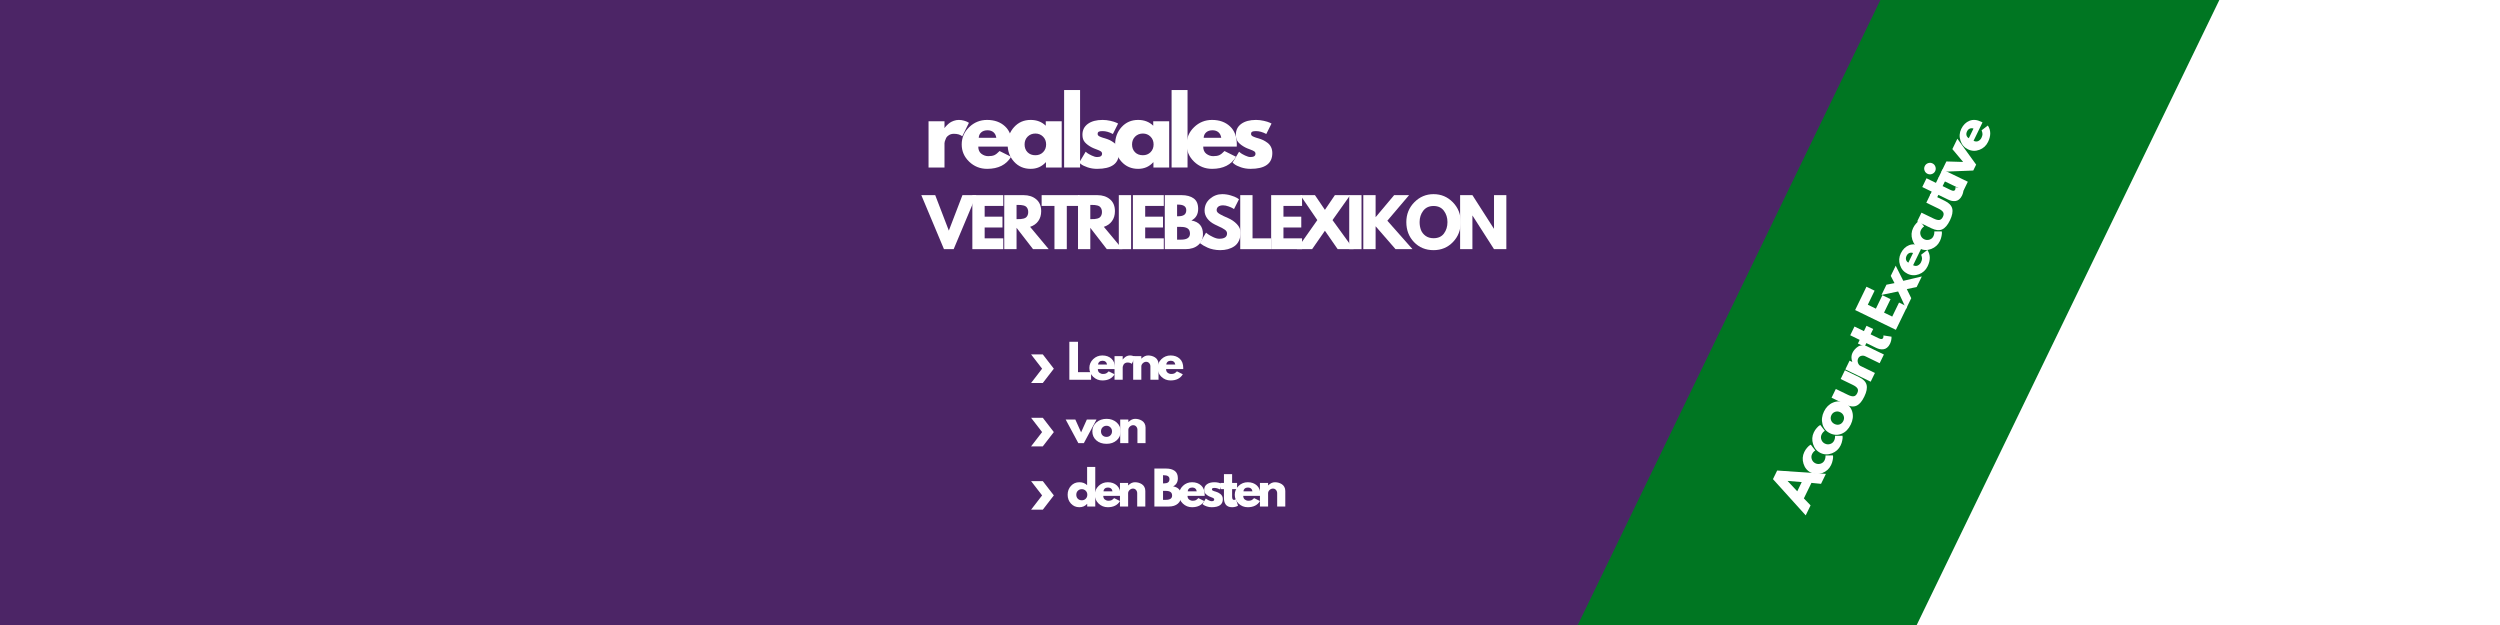 <svg xmlns="http://www.w3.org/2000/svg" xmlns:xlink="http://www.w3.org/1999/xlink" width="1584" viewBox="0 0 1188 297" height="396" preserveAspectRatio="xMidYMid meet"><defs><g></g><clipPath id="4e3c46dad6"><path d="M 742 0 L 1073 0 L 1073 297 L 742 297 Z M 742 0 " clip-rule="nonzero"></path></clipPath><clipPath id="e34201aeb4"><path d="M 940.527 -97.004 L 1072.629 -33.039 L 874.488 376.168 L 742.387 312.203 Z M 940.527 -97.004 " clip-rule="nonzero"></path></clipPath><clipPath id="04efcf749a"><path d="M 940.527 -97.004 L 1072.629 -33.039 L 874.543 376.051 L 742.441 312.086 Z M 940.527 -97.004 " clip-rule="nonzero"></path></clipPath><clipPath id="ec4ea0532f"><path d="M 489.965 168.414 L 500.465 168.414 L 500.465 181.914 L 489.965 181.914 Z M 489.965 168.414 " clip-rule="nonzero"></path></clipPath><clipPath id="63df776ade"><path d="M 489.965 198.531 L 500.465 198.531 L 500.465 212.031 L 489.965 212.031 Z M 489.965 198.531 " clip-rule="nonzero"></path></clipPath><clipPath id="cd95897fd5"><path d="M 489.965 228.625 L 500.465 228.625 L 500.465 242.125 L 489.965 242.125 Z M 489.965 228.625 " clip-rule="nonzero"></path></clipPath><clipPath id="e93be4131f"><path d="M 882 0 L 1188 0 L 1188 297 L 882 297 Z M 882 0 " clip-rule="nonzero"></path></clipPath><clipPath id="34ce137e9f"><path d="M 1081.031 -54.523 L 1310.207 56.449 L 1112.109 465.566 L 882.934 354.594 Z M 1081.031 -54.523 " clip-rule="nonzero"></path></clipPath><clipPath id="87d2213e26"><path d="M 1081.031 -54.523 L 1310.207 56.449 L 1112.121 465.539 L 882.945 354.57 Z M 1081.031 -54.523 " clip-rule="nonzero"></path></clipPath></defs><rect x="-118.8" width="1425.6" fill="#ffffff" y="-29.7" height="356.4" fill-opacity="1"></rect><rect x="-118.8" width="1425.6" fill="#4c2566" y="-29.7" height="356.4" fill-opacity="1"></rect><g clip-path="url(#4e3c46dad6)"><g clip-path="url(#e34201aeb4)"><g clip-path="url(#04efcf749a)"><path fill="#007622" d="M 940.527 -97.004 L 1072.629 -33.039 L 874.488 376.168 L 742.387 312.203 Z M 940.527 -97.004 " fill-opacity="1" fill-rule="nonzero"></path></g></g></g><g fill="#ffffff" fill-opacity="1"><g transform="translate(438.682, 79.596)"><g><path d="M 2.562 0 L 2.562 -21.969 L 10.141 -21.969 L 10.141 -18.797 L 10.234 -18.797 C 10.285 -18.91 10.375 -19.051 10.5 -19.219 C 10.633 -19.395 10.914 -19.695 11.344 -20.125 C 11.77 -20.551 12.223 -20.938 12.703 -21.281 C 13.191 -21.625 13.82 -21.93 14.594 -22.203 C 15.363 -22.473 16.148 -22.609 16.953 -22.609 C 17.785 -22.609 18.598 -22.492 19.391 -22.266 C 20.191 -22.035 20.781 -21.805 21.156 -21.578 L 21.75 -21.234 L 18.578 -14.812 C 17.641 -15.613 16.328 -16.016 14.641 -16.016 C 13.723 -16.016 12.938 -15.812 12.281 -15.406 C 11.625 -15.008 11.16 -14.523 10.891 -13.953 C 10.617 -13.379 10.426 -12.895 10.312 -12.5 C 10.195 -12.102 10.141 -11.789 10.141 -11.562 L 10.141 0 Z M 2.562 0 "></path></g></g></g><g fill="#ffffff" fill-opacity="1"><g transform="translate(456.019, 79.596)"><g><path d="M 24.781 -9.938 L 8.859 -9.938 C 8.859 -8.395 9.359 -7.25 10.359 -6.5 C 11.359 -5.758 12.441 -5.391 13.609 -5.391 C 14.836 -5.391 15.805 -5.551 16.516 -5.875 C 17.234 -6.207 18.051 -6.859 18.969 -7.828 L 24.453 -5.094 C 22.16 -1.27 18.363 0.641 13.062 0.641 C 9.75 0.641 6.906 -0.492 4.531 -2.766 C 2.164 -5.035 0.984 -7.766 0.984 -10.953 C 0.984 -14.148 2.164 -16.891 4.531 -19.172 C 6.906 -21.461 9.75 -22.609 13.062 -22.609 C 16.539 -22.609 19.367 -21.598 21.547 -19.578 C 23.734 -17.566 24.828 -14.691 24.828 -10.953 C 24.828 -10.441 24.812 -10.102 24.781 -9.938 Z M 9.078 -14.125 L 17.422 -14.125 C 17.254 -15.27 16.805 -16.148 16.078 -16.766 C 15.348 -17.379 14.41 -17.688 13.266 -17.688 C 12.016 -17.688 11.016 -17.359 10.266 -16.703 C 9.523 -16.047 9.129 -15.188 9.078 -14.125 Z M 9.078 -14.125 "></path></g></g></g><g fill="#ffffff" fill-opacity="1"><g transform="translate(477.852, 79.596)"><g><path d="M 4.062 -2.719 C 2.008 -4.957 0.984 -7.703 0.984 -10.953 C 0.984 -14.211 2.008 -16.969 4.062 -19.219 C 6.125 -21.477 8.738 -22.609 11.906 -22.609 C 14.812 -22.609 17.207 -21.691 19.094 -19.859 L 19.094 -21.969 L 26.672 -21.969 L 26.672 0 L 19.188 0 L 19.188 -2.484 L 19.094 -2.484 C 17.207 -0.398 14.812 0.641 11.906 0.641 C 8.738 0.641 6.125 -0.477 4.062 -2.719 Z M 10.5 -14.688 C 9.52 -13.719 9.031 -12.473 9.031 -10.953 C 9.031 -9.441 9.5 -8.207 10.438 -7.25 C 11.383 -6.301 12.629 -5.828 14.172 -5.828 C 15.648 -5.828 16.867 -6.312 17.828 -7.281 C 18.785 -8.25 19.266 -9.473 19.266 -10.953 C 19.266 -12.473 18.77 -13.719 17.781 -14.688 C 16.801 -15.656 15.598 -16.141 14.172 -16.141 C 12.711 -16.141 11.488 -15.656 10.5 -14.688 Z M 10.5 -14.688 "></path></g></g></g><g fill="#ffffff" fill-opacity="1"><g transform="translate(503.108, 79.596)"><g><path d="M 2.562 0 L 2.562 -36.812 L 10.141 -36.812 L 10.141 0 Z M 2.562 0 "></path></g></g></g><g fill="#ffffff" fill-opacity="1"><g transform="translate(511.841, 79.596)"><g><path d="M 12.109 -22.609 C 13.367 -22.609 14.613 -22.461 15.844 -22.172 C 17.07 -21.891 17.984 -21.609 18.578 -21.328 L 19.484 -20.891 L 17 -15.922 C 15.281 -16.836 13.648 -17.297 12.109 -17.297 C 11.254 -17.297 10.648 -17.203 10.297 -17.016 C 9.941 -16.828 9.766 -16.477 9.766 -15.969 C 9.766 -15.852 9.773 -15.738 9.797 -15.625 C 9.828 -15.508 9.883 -15.398 9.969 -15.297 C 10.062 -15.203 10.141 -15.117 10.203 -15.047 C 10.273 -14.973 10.395 -14.895 10.562 -14.812 C 10.738 -14.727 10.875 -14.664 10.969 -14.625 C 11.07 -14.582 11.238 -14.516 11.469 -14.422 C 11.695 -14.336 11.867 -14.273 11.984 -14.234 C 12.098 -14.191 12.289 -14.129 12.562 -14.047 C 12.832 -13.961 13.039 -13.906 13.188 -13.875 C 14.07 -13.613 14.844 -13.328 15.5 -13.016 C 16.156 -12.703 16.848 -12.273 17.578 -11.734 C 18.305 -11.191 18.867 -10.504 19.266 -9.672 C 19.66 -8.848 19.859 -7.906 19.859 -6.844 C 19.859 -1.852 16.395 0.641 9.469 0.641 C 7.895 0.641 6.398 0.398 4.984 -0.078 C 3.578 -0.566 2.555 -1.055 1.922 -1.547 L 0.984 -2.312 L 4.062 -7.5 C 4.289 -7.289 4.586 -7.051 4.953 -6.781 C 5.328 -6.508 6 -6.141 6.969 -5.672 C 7.945 -5.203 8.789 -4.969 9.5 -4.969 C 11.07 -4.969 11.859 -5.492 11.859 -6.547 C 11.859 -7.035 11.656 -7.414 11.25 -7.688 C 10.852 -7.957 10.176 -8.266 9.219 -8.609 C 8.27 -8.953 7.523 -9.266 6.984 -9.547 C 5.609 -10.266 4.52 -11.07 3.719 -11.969 C 2.926 -12.863 2.531 -14.055 2.531 -15.547 C 2.531 -17.766 3.391 -19.492 5.109 -20.734 C 6.836 -21.984 9.172 -22.609 12.109 -22.609 Z M 12.109 -22.609 "></path></g></g></g><g fill="#ffffff" fill-opacity="1"><g transform="translate(528.922, 79.596)"><g><path d="M 4.062 -2.719 C 2.008 -4.957 0.984 -7.703 0.984 -10.953 C 0.984 -14.211 2.008 -16.969 4.062 -19.219 C 6.125 -21.477 8.738 -22.609 11.906 -22.609 C 14.812 -22.609 17.207 -21.691 19.094 -19.859 L 19.094 -21.969 L 26.672 -21.969 L 26.672 0 L 19.188 0 L 19.188 -2.484 L 19.094 -2.484 C 17.207 -0.398 14.812 0.641 11.906 0.641 C 8.738 0.641 6.125 -0.477 4.062 -2.719 Z M 10.5 -14.688 C 9.52 -13.719 9.031 -12.473 9.031 -10.953 C 9.031 -9.441 9.5 -8.207 10.438 -7.25 C 11.383 -6.301 12.629 -5.828 14.172 -5.828 C 15.648 -5.828 16.867 -6.312 17.828 -7.281 C 18.785 -8.25 19.266 -9.473 19.266 -10.953 C 19.266 -12.473 18.77 -13.719 17.781 -14.688 C 16.801 -15.656 15.598 -16.141 14.172 -16.141 C 12.711 -16.141 11.488 -15.656 10.5 -14.688 Z M 10.5 -14.688 "></path></g></g></g><g fill="#ffffff" fill-opacity="1"><g transform="translate(554.178, 79.596)"><g><path d="M 2.562 0 L 2.562 -36.812 L 10.141 -36.812 L 10.141 0 Z M 2.562 0 "></path></g></g></g><g fill="#ffffff" fill-opacity="1"><g transform="translate(562.911, 79.596)"><g><path d="M 24.781 -9.938 L 8.859 -9.938 C 8.859 -8.395 9.359 -7.25 10.359 -6.5 C 11.359 -5.758 12.441 -5.391 13.609 -5.391 C 14.836 -5.391 15.805 -5.551 16.516 -5.875 C 17.234 -6.207 18.051 -6.859 18.969 -7.828 L 24.453 -5.094 C 22.16 -1.27 18.363 0.641 13.062 0.641 C 9.75 0.641 6.906 -0.492 4.531 -2.766 C 2.164 -5.035 0.984 -7.766 0.984 -10.953 C 0.984 -14.148 2.164 -16.891 4.531 -19.172 C 6.906 -21.461 9.75 -22.609 13.062 -22.609 C 16.539 -22.609 19.367 -21.598 21.547 -19.578 C 23.734 -17.566 24.828 -14.691 24.828 -10.953 C 24.828 -10.441 24.812 -10.102 24.781 -9.938 Z M 9.078 -14.125 L 17.422 -14.125 C 17.254 -15.27 16.805 -16.148 16.078 -16.766 C 15.348 -17.379 14.41 -17.688 13.266 -17.688 C 12.016 -17.688 11.016 -17.359 10.266 -16.703 C 9.523 -16.047 9.129 -15.188 9.078 -14.125 Z M 9.078 -14.125 "></path></g></g></g><g fill="#ffffff" fill-opacity="1"><g transform="translate(584.743, 79.596)"><g><path d="M 12.109 -22.609 C 13.367 -22.609 14.613 -22.461 15.844 -22.172 C 17.07 -21.891 17.984 -21.609 18.578 -21.328 L 19.484 -20.891 L 17 -15.922 C 15.281 -16.836 13.648 -17.297 12.109 -17.297 C 11.254 -17.297 10.648 -17.203 10.297 -17.016 C 9.941 -16.828 9.766 -16.477 9.766 -15.969 C 9.766 -15.852 9.773 -15.738 9.797 -15.625 C 9.828 -15.508 9.883 -15.398 9.969 -15.297 C 10.062 -15.203 10.141 -15.117 10.203 -15.047 C 10.273 -14.973 10.395 -14.895 10.562 -14.812 C 10.738 -14.727 10.875 -14.664 10.969 -14.625 C 11.07 -14.582 11.238 -14.516 11.469 -14.422 C 11.695 -14.336 11.867 -14.273 11.984 -14.234 C 12.098 -14.191 12.289 -14.129 12.562 -14.047 C 12.832 -13.961 13.039 -13.906 13.188 -13.875 C 14.07 -13.613 14.844 -13.328 15.5 -13.016 C 16.156 -12.703 16.848 -12.273 17.578 -11.734 C 18.305 -11.191 18.867 -10.504 19.266 -9.672 C 19.66 -8.848 19.859 -7.906 19.859 -6.844 C 19.859 -1.852 16.395 0.641 9.469 0.641 C 7.895 0.641 6.398 0.398 4.984 -0.078 C 3.578 -0.566 2.555 -1.055 1.922 -1.547 L 0.984 -2.312 L 4.062 -7.5 C 4.289 -7.289 4.586 -7.051 4.953 -6.781 C 5.328 -6.508 6 -6.141 6.969 -5.672 C 7.945 -5.203 8.789 -4.969 9.5 -4.969 C 11.07 -4.969 11.859 -5.492 11.859 -6.547 C 11.859 -7.035 11.656 -7.414 11.25 -7.688 C 10.852 -7.957 10.176 -8.266 9.219 -8.609 C 8.27 -8.953 7.523 -9.266 6.984 -9.547 C 5.609 -10.266 4.52 -11.07 3.719 -11.969 C 2.926 -12.863 2.531 -14.055 2.531 -15.547 C 2.531 -17.766 3.391 -19.492 5.109 -20.734 C 6.836 -21.984 9.172 -22.609 12.109 -22.609 Z M 12.109 -22.609 "></path></g></g></g><g fill="#ffffff" fill-opacity="1"><g transform="translate(438.682, 118.401)"><g><path d="M 9.891 0 L -0.875 -25.672 L 5.734 -25.672 L 12.203 -8.812 L 18.672 -25.672 L 25.281 -25.672 L 14.5 0 Z M 9.891 0 "></path></g></g></g><g fill="#ffffff" fill-opacity="1"><g transform="translate(460.189, 118.401)"><g><path d="M 16.562 -25.672 L 16.562 -20.547 L 7.719 -20.547 L 7.719 -15.438 L 16.188 -15.438 L 16.188 -10.297 L 7.719 -10.297 L 7.719 -5.141 L 16.562 -5.141 L 16.562 0 L 1.875 0 L 1.875 -25.672 Z M 16.562 -25.672 "></path></g></g></g><g fill="#ffffff" fill-opacity="1"><g transform="translate(475.346, 118.401)"><g><path d="M 1.875 -25.672 L 11.047 -25.672 C 13.516 -25.672 15.523 -25.008 17.078 -23.688 C 18.641 -22.375 19.422 -20.492 19.422 -18.047 C 19.422 -16.16 18.945 -14.578 18 -13.297 C 17.062 -12.023 15.781 -11.129 14.156 -10.609 L 23 0 L 15.562 0 L 7.719 -10.141 L 7.719 0 L 1.875 0 Z M 7.719 -14.281 L 8.406 -14.281 C 8.945 -14.281 9.398 -14.289 9.766 -14.312 C 10.141 -14.332 10.566 -14.406 11.047 -14.531 C 11.523 -14.656 11.91 -14.832 12.203 -15.062 C 12.492 -15.289 12.742 -15.625 12.953 -16.062 C 13.16 -16.5 13.266 -17.023 13.266 -17.641 C 13.266 -18.266 13.16 -18.797 12.953 -19.234 C 12.742 -19.672 12.492 -20.004 12.203 -20.234 C 11.91 -20.461 11.523 -20.641 11.047 -20.766 C 10.566 -20.891 10.141 -20.961 9.766 -20.984 C 9.398 -21.004 8.945 -21.016 8.406 -21.016 L 7.719 -21.016 Z M 7.719 -14.281 "></path></g></g></g><g fill="#ffffff" fill-opacity="1"><g transform="translate(494.737, 118.401)"><g><path d="M 0.25 -20.547 L 0.25 -25.672 L 18.297 -25.672 L 18.297 -20.547 L 12.203 -20.547 L 12.203 0 L 6.344 0 L 6.344 -20.547 Z M 0.25 -20.547 "></path></g></g></g><g fill="#ffffff" fill-opacity="1"><g transform="translate(510.392, 118.401)"><g><path d="M 1.875 -25.672 L 11.047 -25.672 C 13.516 -25.672 15.523 -25.008 17.078 -23.688 C 18.641 -22.375 19.422 -20.492 19.422 -18.047 C 19.422 -16.16 18.945 -14.578 18 -13.297 C 17.062 -12.023 15.781 -11.129 14.156 -10.609 L 23 0 L 15.562 0 L 7.719 -10.141 L 7.719 0 L 1.875 0 Z M 7.719 -14.281 L 8.406 -14.281 C 8.945 -14.281 9.398 -14.289 9.766 -14.312 C 10.141 -14.332 10.566 -14.406 11.047 -14.531 C 11.523 -14.656 11.91 -14.832 12.203 -15.062 C 12.492 -15.289 12.742 -15.625 12.953 -16.062 C 13.16 -16.5 13.266 -17.023 13.266 -17.641 C 13.266 -18.266 13.16 -18.797 12.953 -19.234 C 12.742 -19.672 12.492 -20.004 12.203 -20.234 C 11.91 -20.461 11.523 -20.641 11.047 -20.766 C 10.566 -20.891 10.141 -20.961 9.766 -20.984 C 9.398 -21.004 8.945 -21.016 8.406 -21.016 L 7.719 -21.016 Z M 7.719 -14.281 "></path></g></g></g><g fill="#ffffff" fill-opacity="1"><g transform="translate(529.783, 118.401)"><g><path d="M 7.719 -25.672 L 7.719 0 L 1.875 0 L 1.875 -25.672 Z M 7.719 -25.672 "></path></g></g></g><g fill="#ffffff" fill-opacity="1"><g transform="translate(536.474, 118.401)"><g><path d="M 16.562 -25.672 L 16.562 -20.547 L 7.719 -20.547 L 7.719 -15.438 L 16.188 -15.438 L 16.188 -10.297 L 7.719 -10.297 L 7.719 -5.141 L 16.562 -5.141 L 16.562 0 L 1.875 0 L 1.875 -25.672 Z M 16.562 -25.672 "></path></g></g></g><g fill="#ffffff" fill-opacity="1"><g transform="translate(551.631, 118.401)"><g><path d="M 1.875 -25.672 L 9.828 -25.672 C 12.242 -25.672 14.164 -25.156 15.594 -24.125 C 17.02 -23.102 17.734 -21.441 17.734 -19.141 C 17.734 -16.566 16.664 -14.727 14.531 -13.625 C 18.188 -12.988 20.016 -10.832 20.016 -7.156 C 20.016 -5 19.266 -3.266 17.766 -1.953 C 16.273 -0.648 14.223 0 11.609 0 L 1.875 0 Z M 7.719 -15.625 L 8.188 -15.625 C 9.488 -15.625 10.461 -15.852 11.109 -16.312 C 11.754 -16.77 12.078 -17.516 12.078 -18.547 C 12.078 -20.297 10.781 -21.172 8.188 -21.172 L 7.719 -21.172 Z M 7.719 -4.516 L 9.562 -4.516 C 12.414 -4.516 13.844 -5.469 13.844 -7.375 C 13.844 -8.52 13.484 -9.336 12.766 -9.828 C 12.055 -10.328 10.988 -10.578 9.562 -10.578 L 7.719 -10.578 Z M 7.719 -4.516 "></path></g></g></g><g fill="#ffffff" fill-opacity="1"><g transform="translate(569.465, 118.401)"><g><path d="M 11.328 -26.141 C 12.723 -26.141 14.082 -25.938 15.406 -25.531 C 16.738 -25.133 17.723 -24.738 18.359 -24.344 L 19.297 -23.719 L 16.938 -19.047 C 16.75 -19.172 16.488 -19.332 16.156 -19.531 C 15.82 -19.727 15.195 -19.992 14.281 -20.328 C 13.375 -20.66 12.523 -20.828 11.734 -20.828 C 10.754 -20.828 10 -20.617 9.469 -20.203 C 8.945 -19.785 8.688 -19.223 8.688 -18.516 C 8.688 -18.16 8.812 -17.832 9.062 -17.531 C 9.312 -17.238 9.734 -16.922 10.328 -16.578 C 10.93 -16.234 11.461 -15.957 11.922 -15.75 C 12.379 -15.539 13.082 -15.227 14.031 -14.812 C 15.695 -14.102 17.113 -13.141 18.281 -11.922 C 19.457 -10.711 20.047 -9.344 20.047 -7.812 C 20.047 -6.344 19.781 -5.055 19.25 -3.953 C 18.719 -2.848 17.988 -1.984 17.062 -1.359 C 16.145 -0.742 15.125 -0.285 14 0.016 C 12.883 0.316 11.672 0.469 10.359 0.469 C 9.242 0.469 8.145 0.352 7.062 0.125 C 5.988 -0.102 5.086 -0.391 4.359 -0.734 C 3.629 -1.078 2.973 -1.41 2.391 -1.734 C 1.816 -2.066 1.395 -2.348 1.125 -2.578 L 0.719 -2.922 L 3.641 -7.844 C 3.891 -7.633 4.234 -7.367 4.672 -7.047 C 5.109 -6.723 5.879 -6.289 6.984 -5.75 C 8.098 -5.219 9.078 -4.953 9.922 -4.953 C 12.391 -4.953 13.625 -5.789 13.625 -7.469 C 13.625 -7.82 13.535 -8.148 13.359 -8.453 C 13.191 -8.754 12.883 -9.051 12.438 -9.344 C 11.988 -9.645 11.594 -9.883 11.25 -10.062 C 10.906 -10.238 10.344 -10.508 9.562 -10.875 C 8.789 -11.238 8.219 -11.516 7.844 -11.703 C 6.289 -12.473 5.086 -13.43 4.234 -14.578 C 3.379 -15.734 2.953 -16.973 2.953 -18.297 C 2.953 -20.598 3.801 -22.477 5.5 -23.938 C 7.207 -25.406 9.148 -26.141 11.328 -26.141 Z M 11.328 -26.141 "></path></g></g></g><g fill="#ffffff" fill-opacity="1"><g transform="translate(587.486, 118.401)"><g><path d="M 7.719 -25.672 L 7.719 -5.141 L 16.562 -5.141 L 16.562 0 L 1.875 0 L 1.875 -25.672 Z M 7.719 -25.672 "></path></g></g></g><g fill="#ffffff" fill-opacity="1"><g transform="translate(602.177, 118.401)"><g><path d="M 16.562 -25.672 L 16.562 -20.547 L 7.719 -20.547 L 7.719 -15.438 L 16.188 -15.438 L 16.188 -10.297 L 7.719 -10.297 L 7.719 -5.141 L 16.562 -5.141 L 16.562 0 L 1.875 0 L 1.875 -25.672 Z M 16.562 -25.672 "></path></g></g></g><g fill="#ffffff" fill-opacity="1"><g transform="translate(617.334, 118.401)"><g><path d="M 25.891 0 L 18.328 0 L 12.266 -8.75 L 6.188 0 L -1.062 0 L 8.656 -13.812 L 0.562 -25.672 L 7.531 -25.672 L 12.266 -18.672 L 17 -25.672 L 24.281 -25.672 L 15.875 -13.812 Z M 25.891 0 "></path></g></g></g><g fill="#ffffff" fill-opacity="1"><g transform="translate(639.277, 118.401)"><g><path d="M 7.719 -25.672 L 7.719 0 L 1.875 0 L 1.875 -25.672 Z M 7.719 -25.672 "></path></g></g></g><g fill="#ffffff" fill-opacity="1"><g transform="translate(645.968, 118.401)"><g><path d="M 25.25 0 L 17.188 0 L 7.719 -10.891 L 7.719 0 L 1.875 0 L 1.875 -25.672 L 7.719 -25.672 L 7.719 -15.188 L 16.531 -25.672 L 23.625 -25.672 L 13.297 -13.516 Z M 25.25 0 "></path></g></g></g><g fill="#ffffff" fill-opacity="1"><g transform="translate(667.568, 118.401)"><g><path d="M 0.719 -12.859 C 0.719 -16.566 1.984 -19.707 4.516 -22.281 C 7.047 -24.852 10.094 -26.141 13.656 -26.141 C 17.25 -26.141 20.301 -24.859 22.812 -22.297 C 25.32 -19.734 26.578 -16.586 26.578 -12.859 C 26.578 -9.098 25.344 -5.938 22.875 -3.375 C 20.406 -0.812 17.332 0.469 13.656 0.469 C 9.906 0.469 6.812 -0.801 4.375 -3.344 C 1.938 -5.883 0.719 -9.055 0.719 -12.859 Z M 7.031 -12.859 C 7.031 -11.504 7.238 -10.27 7.656 -9.156 C 8.07 -8.051 8.797 -7.113 9.828 -6.344 C 10.867 -5.582 12.145 -5.203 13.656 -5.203 C 15.844 -5.203 17.488 -5.945 18.594 -7.438 C 19.707 -8.938 20.266 -10.742 20.266 -12.859 C 20.266 -14.953 19.695 -16.75 18.562 -18.25 C 17.438 -19.758 15.801 -20.516 13.656 -20.516 C 11.539 -20.516 9.906 -19.758 8.75 -18.25 C 7.602 -16.75 7.031 -14.953 7.031 -12.859 Z M 7.031 -12.859 "></path></g></g></g><g fill="#ffffff" fill-opacity="1"><g transform="translate(691.97, 118.401)"><g><path d="M 7.719 -15.938 L 7.719 0 L 1.875 0 L 1.875 -25.672 L 7.719 -25.672 L 17.922 -9.734 L 17.984 -9.734 L 17.984 -25.672 L 23.844 -25.672 L 23.844 0 L 17.984 0 L 7.781 -15.938 Z M 7.719 -15.938 "></path></g></g></g><g fill="#ffffff" fill-opacity="1"><g transform="translate(506.844, 180.46)"><g><path d="M 5.422 -18.047 L 5.422 -3.609 L 11.641 -3.609 L 11.641 0 L 1.312 0 L 1.312 -18.047 Z M 5.422 -18.047 "></path></g></g></g><g fill="#ffffff" fill-opacity="1"><g transform="translate(517.165, 180.46)"><g><path d="M 12.672 -5.078 L 4.531 -5.078 C 4.531 -4.285 4.785 -3.695 5.297 -3.312 C 5.805 -2.938 6.359 -2.75 6.953 -2.75 C 7.578 -2.75 8.07 -2.832 8.438 -3 C 8.801 -3.176 9.219 -3.508 9.688 -4 L 12.484 -2.609 C 11.316 -0.648 9.379 0.328 6.672 0.328 C 4.984 0.328 3.531 -0.25 2.312 -1.406 C 1.102 -2.57 0.5 -3.969 0.5 -5.594 C 0.5 -7.227 1.102 -8.629 2.312 -9.797 C 3.531 -10.961 4.984 -11.547 6.672 -11.547 C 8.453 -11.547 9.898 -11.031 11.016 -10 C 12.129 -8.977 12.688 -7.508 12.688 -5.594 C 12.688 -5.332 12.68 -5.16 12.672 -5.078 Z M 4.641 -7.219 L 8.906 -7.219 C 8.812 -7.801 8.578 -8.25 8.203 -8.562 C 7.836 -8.875 7.363 -9.031 6.781 -9.031 C 6.133 -9.031 5.625 -8.863 5.25 -8.531 C 4.875 -8.195 4.672 -7.758 4.641 -7.219 Z M 4.641 -7.219 "></path></g></g></g><g fill="#ffffff" fill-opacity="1"><g transform="translate(528.316, 180.46)"><g><path d="M 1.312 0 L 1.312 -11.219 L 5.188 -11.219 L 5.188 -9.609 L 5.234 -9.609 C 5.254 -9.66 5.297 -9.727 5.359 -9.812 C 5.43 -9.906 5.578 -10.062 5.797 -10.281 C 6.016 -10.5 6.25 -10.695 6.5 -10.875 C 6.75 -11.051 7.066 -11.207 7.453 -11.344 C 7.848 -11.477 8.25 -11.547 8.656 -11.547 C 9.082 -11.547 9.5 -11.488 9.906 -11.375 C 10.312 -11.258 10.613 -11.145 10.812 -11.031 L 11.109 -10.844 L 9.5 -7.562 C 9.008 -7.977 8.336 -8.188 7.484 -8.188 C 7.016 -8.188 6.613 -8.082 6.281 -7.875 C 5.945 -7.664 5.707 -7.414 5.562 -7.125 C 5.426 -6.832 5.328 -6.582 5.266 -6.375 C 5.211 -6.176 5.188 -6.02 5.188 -5.906 L 5.188 0 Z M 1.312 0 "></path></g></g></g><g fill="#ffffff" fill-opacity="1"><g transform="translate(537.171, 180.46)"><g><path d="M 1.312 0 L 1.312 -11.219 L 5.188 -11.219 L 5.188 -10.047 L 5.234 -10.047 C 6.234 -11.047 7.301 -11.547 8.438 -11.547 C 9 -11.547 9.551 -11.473 10.094 -11.328 C 10.645 -11.18 11.172 -10.953 11.672 -10.641 C 12.172 -10.336 12.578 -9.906 12.891 -9.344 C 13.203 -8.789 13.359 -8.141 13.359 -7.391 L 13.359 0 L 9.5 0 L 9.5 -6.344 C 9.5 -6.926 9.312 -7.438 8.938 -7.875 C 8.562 -8.312 8.078 -8.531 7.484 -8.531 C 6.898 -8.531 6.367 -8.301 5.891 -7.844 C 5.422 -7.395 5.188 -6.895 5.188 -6.344 L 5.188 0 Z M 1.312 0 "></path></g></g></g><g fill="#ffffff" fill-opacity="1"><g transform="translate(549.591, 180.46)"><g><path d="M 12.672 -5.078 L 4.531 -5.078 C 4.531 -4.285 4.785 -3.695 5.297 -3.312 C 5.805 -2.938 6.359 -2.75 6.953 -2.75 C 7.578 -2.75 8.07 -2.832 8.438 -3 C 8.801 -3.176 9.219 -3.508 9.688 -4 L 12.484 -2.609 C 11.316 -0.648 9.379 0.328 6.672 0.328 C 4.984 0.328 3.531 -0.25 2.312 -1.406 C 1.102 -2.57 0.5 -3.969 0.5 -5.594 C 0.5 -7.227 1.102 -8.629 2.312 -9.797 C 3.531 -10.961 4.984 -11.547 6.672 -11.547 C 8.453 -11.547 9.898 -11.031 11.016 -10 C 12.129 -8.977 12.688 -7.508 12.688 -5.594 C 12.688 -5.332 12.68 -5.16 12.672 -5.078 Z M 4.641 -7.219 L 8.906 -7.219 C 8.812 -7.801 8.578 -8.25 8.203 -8.562 C 7.836 -8.875 7.363 -9.031 6.781 -9.031 C 6.133 -9.031 5.625 -8.863 5.25 -8.531 C 4.875 -8.195 4.672 -7.758 4.641 -7.219 Z M 4.641 -7.219 "></path></g></g></g><g fill="#ffffff" fill-opacity="1"><g transform="translate(506.844, 210.578)"><g><path d="M 4.156 -11.219 L 6.891 -5.125 L 9.625 -11.219 L 14.219 -11.219 L 8.203 0 L 5.578 0 L -0.438 -11.219 Z M 4.156 -11.219 "></path></g></g></g><g fill="#ffffff" fill-opacity="1"><g transform="translate(518.586, 210.578)"><g><path d="M 2.375 -1.328 C 1.125 -2.441 0.5 -3.863 0.5 -5.594 C 0.5 -7.332 1.145 -8.758 2.438 -9.875 C 3.738 -10.988 5.348 -11.547 7.266 -11.547 C 9.141 -11.547 10.723 -10.984 12.016 -9.859 C 13.305 -8.742 13.953 -7.32 13.953 -5.594 C 13.953 -3.875 13.32 -2.457 12.062 -1.344 C 10.801 -0.227 9.203 0.328 7.266 0.328 C 5.254 0.328 3.625 -0.223 2.375 -1.328 Z M 5.359 -7.5 C 4.859 -7.008 4.609 -6.375 4.609 -5.594 C 4.609 -4.82 4.848 -4.191 5.328 -3.703 C 5.816 -3.211 6.453 -2.969 7.234 -2.969 C 7.992 -2.969 8.617 -3.219 9.109 -3.719 C 9.598 -4.219 9.844 -4.844 9.844 -5.594 C 9.844 -6.375 9.586 -7.008 9.078 -7.5 C 8.578 -8 7.961 -8.25 7.234 -8.25 C 6.492 -8.25 5.867 -8 5.359 -7.5 Z M 5.359 -7.5 "></path></g></g></g><g fill="#ffffff" fill-opacity="1"><g transform="translate(531.006, 210.578)"><g><path d="M 1.312 0 L 1.312 -11.219 L 5.188 -11.219 L 5.188 -10.047 L 5.234 -10.047 C 6.234 -11.047 7.301 -11.547 8.438 -11.547 C 9 -11.547 9.551 -11.473 10.094 -11.328 C 10.645 -11.18 11.172 -10.953 11.672 -10.641 C 12.172 -10.336 12.578 -9.906 12.891 -9.344 C 13.203 -8.789 13.359 -8.141 13.359 -7.391 L 13.359 0 L 9.5 0 L 9.5 -6.344 C 9.5 -6.926 9.312 -7.438 8.938 -7.875 C 8.562 -8.312 8.078 -8.531 7.484 -8.531 C 6.898 -8.531 6.367 -8.301 5.891 -7.844 C 5.422 -7.395 5.188 -6.895 5.188 -6.344 L 5.188 0 Z M 1.312 0 "></path></g></g></g><g fill="#ffffff" fill-opacity="1"><g transform="translate(506.844, 240.702)"><g><path d="M 2.078 -1.391 C 1.023 -2.535 0.5 -3.938 0.5 -5.594 C 0.5 -7.258 1.023 -8.664 2.078 -9.812 C 3.129 -10.969 4.461 -11.547 6.078 -11.547 C 7.566 -11.547 8.789 -11.082 9.75 -10.156 L 9.75 -18.812 L 13.625 -18.812 L 13.625 0 L 9.797 0 L 9.797 -1.266 L 9.75 -1.266 C 8.789 -0.203 7.566 0.328 6.078 0.328 C 4.461 0.328 3.129 -0.242 2.078 -1.391 Z M 5.359 -7.5 C 4.859 -7.008 4.609 -6.375 4.609 -5.594 C 4.609 -4.82 4.848 -4.191 5.328 -3.703 C 5.816 -3.211 6.453 -2.969 7.234 -2.969 C 7.992 -2.969 8.617 -3.219 9.109 -3.719 C 9.598 -4.219 9.844 -4.844 9.844 -5.594 C 9.844 -6.375 9.586 -7.008 9.078 -7.5 C 8.578 -8 7.961 -8.25 7.234 -8.25 C 6.492 -8.25 5.867 -8 5.359 -7.5 Z M 5.359 -7.5 "></path></g></g></g><g fill="#ffffff" fill-opacity="1"><g transform="translate(519.745, 240.702)"><g><path d="M 12.672 -5.078 L 4.531 -5.078 C 4.531 -4.285 4.785 -3.695 5.297 -3.312 C 5.805 -2.938 6.359 -2.75 6.953 -2.75 C 7.578 -2.75 8.07 -2.832 8.438 -3 C 8.801 -3.176 9.219 -3.508 9.688 -4 L 12.484 -2.609 C 11.316 -0.648 9.379 0.328 6.672 0.328 C 4.984 0.328 3.531 -0.25 2.312 -1.406 C 1.102 -2.57 0.5 -3.969 0.5 -5.594 C 0.5 -7.227 1.102 -8.629 2.312 -9.797 C 3.531 -10.961 4.984 -11.547 6.672 -11.547 C 8.453 -11.547 9.898 -11.031 11.016 -10 C 12.129 -8.977 12.688 -7.508 12.688 -5.594 C 12.688 -5.332 12.68 -5.16 12.672 -5.078 Z M 4.641 -7.219 L 8.906 -7.219 C 8.812 -7.801 8.578 -8.25 8.203 -8.562 C 7.836 -8.875 7.363 -9.031 6.781 -9.031 C 6.133 -9.031 5.625 -8.863 5.25 -8.531 C 4.875 -8.195 4.672 -7.758 4.641 -7.219 Z M 4.641 -7.219 "></path></g></g></g><g fill="#ffffff" fill-opacity="1"><g transform="translate(530.896, 240.702)"><g><path d="M 1.312 0 L 1.312 -11.219 L 5.188 -11.219 L 5.188 -10.047 L 5.234 -10.047 C 6.234 -11.047 7.301 -11.547 8.438 -11.547 C 9 -11.547 9.551 -11.473 10.094 -11.328 C 10.645 -11.18 11.172 -10.953 11.672 -10.641 C 12.172 -10.336 12.578 -9.906 12.891 -9.344 C 13.203 -8.789 13.359 -8.141 13.359 -7.391 L 13.359 0 L 9.5 0 L 9.5 -6.344 C 9.5 -6.926 9.312 -7.438 8.938 -7.875 C 8.562 -8.312 8.078 -8.531 7.484 -8.531 C 6.898 -8.531 6.367 -8.301 5.891 -7.844 C 5.422 -7.395 5.188 -6.895 5.188 -6.344 L 5.188 0 Z M 1.312 0 "></path></g></g></g><g fill="#ffffff" fill-opacity="1"><g transform="translate(543.316, 240.702)"><g></g></g></g><g fill="#ffffff" fill-opacity="1"><g transform="translate(547.251, 240.702)"><g><path d="M 1.312 -18.047 L 6.906 -18.047 C 8.602 -18.047 9.953 -17.68 10.953 -16.953 C 11.961 -16.234 12.469 -15.066 12.469 -13.453 C 12.469 -11.641 11.719 -10.348 10.219 -9.578 C 12.781 -9.129 14.062 -7.613 14.062 -5.031 C 14.062 -3.508 13.535 -2.289 12.484 -1.375 C 11.441 -0.457 10 0 8.156 0 L 1.312 0 Z M 5.422 -10.984 L 5.75 -10.984 C 6.664 -10.984 7.348 -11.141 7.797 -11.453 C 8.254 -11.773 8.484 -12.301 8.484 -13.031 C 8.484 -14.258 7.57 -14.875 5.75 -14.875 L 5.422 -14.875 Z M 5.422 -3.172 L 6.719 -3.172 C 8.727 -3.172 9.734 -3.844 9.734 -5.188 C 9.734 -5.988 9.477 -6.562 8.969 -6.906 C 8.469 -7.258 7.719 -7.438 6.719 -7.438 L 5.422 -7.438 Z M 5.422 -3.172 "></path></g></g></g><g fill="#ffffff" fill-opacity="1"><g transform="translate(559.78, 240.702)"><g><path d="M 12.672 -5.078 L 4.531 -5.078 C 4.531 -4.285 4.785 -3.695 5.297 -3.312 C 5.805 -2.938 6.359 -2.75 6.953 -2.75 C 7.578 -2.75 8.07 -2.832 8.438 -3 C 8.801 -3.176 9.219 -3.508 9.688 -4 L 12.484 -2.609 C 11.316 -0.648 9.379 0.328 6.672 0.328 C 4.984 0.328 3.531 -0.25 2.312 -1.406 C 1.102 -2.57 0.5 -3.969 0.5 -5.594 C 0.5 -7.227 1.102 -8.629 2.312 -9.797 C 3.531 -10.961 4.984 -11.547 6.672 -11.547 C 8.453 -11.547 9.898 -11.031 11.016 -10 C 12.129 -8.977 12.688 -7.508 12.688 -5.594 C 12.688 -5.332 12.68 -5.16 12.672 -5.078 Z M 4.641 -7.219 L 8.906 -7.219 C 8.812 -7.801 8.578 -8.25 8.203 -8.562 C 7.836 -8.875 7.363 -9.031 6.781 -9.031 C 6.133 -9.031 5.625 -8.863 5.25 -8.531 C 4.875 -8.195 4.672 -7.758 4.641 -7.219 Z M 4.641 -7.219 "></path></g></g></g><g fill="#ffffff" fill-opacity="1"><g transform="translate(570.932, 240.702)"><g><path d="M 6.188 -11.547 C 6.832 -11.547 7.469 -11.473 8.094 -11.328 C 8.719 -11.18 9.188 -11.035 9.5 -10.891 L 9.953 -10.672 L 8.688 -8.141 C 7.812 -8.609 6.977 -8.844 6.188 -8.844 C 5.75 -8.844 5.438 -8.789 5.25 -8.688 C 5.07 -8.594 4.984 -8.414 4.984 -8.156 C 4.984 -8.102 4.988 -8.047 5 -7.984 C 5.02 -7.922 5.051 -7.863 5.094 -7.812 C 5.133 -7.77 5.172 -7.727 5.203 -7.688 C 5.242 -7.656 5.305 -7.613 5.391 -7.562 C 5.484 -7.52 5.555 -7.488 5.609 -7.469 C 5.66 -7.445 5.742 -7.414 5.859 -7.375 C 5.973 -7.332 6.062 -7.297 6.125 -7.266 C 6.188 -7.242 6.285 -7.211 6.422 -7.172 C 6.555 -7.129 6.66 -7.102 6.734 -7.094 C 7.191 -6.957 7.586 -6.805 7.922 -6.641 C 8.254 -6.484 8.602 -6.266 8.969 -5.984 C 9.344 -5.711 9.633 -5.363 9.844 -4.938 C 10.051 -4.52 10.156 -4.039 10.156 -3.5 C 10.156 -0.945 8.379 0.328 4.828 0.328 C 4.023 0.328 3.266 0.203 2.547 -0.047 C 1.828 -0.297 1.305 -0.539 0.984 -0.781 L 0.5 -1.188 L 2.078 -3.828 C 2.191 -3.723 2.344 -3.602 2.531 -3.469 C 2.727 -3.332 3.07 -3.141 3.562 -2.891 C 4.062 -2.648 4.492 -2.531 4.859 -2.531 C 5.66 -2.531 6.062 -2.801 6.062 -3.344 C 6.062 -3.594 5.957 -3.785 5.75 -3.922 C 5.551 -4.066 5.207 -4.223 4.719 -4.391 C 4.227 -4.566 3.844 -4.727 3.562 -4.875 C 2.863 -5.238 2.312 -5.648 1.906 -6.109 C 1.5 -6.566 1.297 -7.176 1.297 -7.938 C 1.297 -9.07 1.734 -9.957 2.609 -10.594 C 3.492 -11.227 4.688 -11.547 6.188 -11.547 Z M 6.188 -11.547 "></path></g></g></g><g fill="#ffffff" fill-opacity="1"><g transform="translate(579.656, 240.702)"><g><path d="M 1.969 -11.219 L 1.969 -15.406 L 5.844 -15.406 L 5.844 -11.219 L 8.203 -11.219 L 8.203 -8.266 L 5.844 -8.266 L 5.844 -4.703 C 5.844 -3.672 6.133 -3.156 6.719 -3.156 C 6.863 -3.156 7.016 -3.18 7.172 -3.234 C 7.336 -3.297 7.461 -3.352 7.547 -3.406 L 7.672 -3.5 L 8.641 -0.375 C 7.805 0.094 6.859 0.328 5.797 0.328 C 5.066 0.328 4.438 0.203 3.906 -0.047 C 3.383 -0.305 2.988 -0.648 2.719 -1.078 C 2.445 -1.516 2.254 -1.969 2.141 -2.438 C 2.023 -2.914 1.969 -3.422 1.969 -3.953 L 1.969 -8.266 L 0.344 -8.266 L 0.344 -11.219 Z M 1.969 -11.219 "></path></g></g></g><g fill="#ffffff" fill-opacity="1"><g transform="translate(586.259, 240.702)"><g><path d="M 12.672 -5.078 L 4.531 -5.078 C 4.531 -4.285 4.785 -3.695 5.297 -3.312 C 5.805 -2.938 6.359 -2.75 6.953 -2.75 C 7.578 -2.75 8.07 -2.832 8.438 -3 C 8.801 -3.176 9.219 -3.508 9.688 -4 L 12.484 -2.609 C 11.316 -0.648 9.379 0.328 6.672 0.328 C 4.984 0.328 3.531 -0.25 2.312 -1.406 C 1.102 -2.57 0.5 -3.969 0.5 -5.594 C 0.5 -7.227 1.102 -8.629 2.312 -9.797 C 3.531 -10.961 4.984 -11.547 6.672 -11.547 C 8.453 -11.547 9.898 -11.031 11.016 -10 C 12.129 -8.977 12.688 -7.508 12.688 -5.594 C 12.688 -5.332 12.68 -5.16 12.672 -5.078 Z M 4.641 -7.219 L 8.906 -7.219 C 8.812 -7.801 8.578 -8.25 8.203 -8.562 C 7.836 -8.875 7.363 -9.031 6.781 -9.031 C 6.133 -9.031 5.625 -8.863 5.25 -8.531 C 4.875 -8.195 4.672 -7.758 4.641 -7.219 Z M 4.641 -7.219 "></path></g></g></g><g fill="#ffffff" fill-opacity="1"><g transform="translate(597.41, 240.702)"><g><path d="M 1.312 0 L 1.312 -11.219 L 5.188 -11.219 L 5.188 -10.047 L 5.234 -10.047 C 6.234 -11.047 7.301 -11.547 8.438 -11.547 C 9 -11.547 9.551 -11.473 10.094 -11.328 C 10.645 -11.18 11.172 -10.953 11.672 -10.641 C 12.172 -10.336 12.578 -9.906 12.891 -9.344 C 13.203 -8.789 13.359 -8.141 13.359 -7.391 L 13.359 0 L 9.5 0 L 9.5 -6.344 C 9.5 -6.926 9.312 -7.438 8.938 -7.875 C 8.562 -8.312 8.078 -8.531 7.484 -8.531 C 6.898 -8.531 6.367 -8.301 5.891 -7.844 C 5.422 -7.395 5.188 -6.895 5.188 -6.344 L 5.188 0 Z M 1.312 0 "></path></g></g></g><g fill="#ffffff" fill-opacity="1"><g transform="translate(858.403, 244.246)"><g><path d="M -13.891 -20.656 L 9.266 -19.062 L 6.953 -14.328 L 2.391 -14.781 L -1.203 -7.406 L 1.984 -4.094 L -0.328 0.656 L -15.891 -16.562 Z M -2.219 -15.156 L -8.891 -15.719 L -8.922 -15.672 L -4.344 -10.781 Z M -2.219 -15.156 "></path></g></g></g><g fill="#ffffff" fill-opacity="1"><g transform="translate(866.283, 228.026)"><g><path d="M -5.203 -12.188 C -5.578 -11.406 -5.609 -10.586 -5.297 -9.734 C -4.992 -8.891 -4.438 -8.27 -3.625 -7.875 C -2.801 -7.477 -1.957 -7.422 -1.094 -7.703 C -0.238 -7.984 0.375 -8.516 0.75 -9.297 C 0.926 -9.672 1.051 -10.051 1.125 -10.438 C 1.195 -10.82 1.223 -11.113 1.203 -11.312 L 1.172 -11.594 L 4.734 -11.609 C 4.754 -11.453 4.773 -11.242 4.797 -10.984 C 4.828 -10.734 4.77 -10.211 4.625 -9.422 C 4.488 -8.629 4.227 -7.832 3.844 -7.031 C 2.988 -5.258 1.617 -4.004 -0.266 -3.266 C -2.16 -2.535 -3.977 -2.594 -5.719 -3.438 C -7.469 -4.289 -8.645 -5.691 -9.25 -7.641 C -9.863 -9.586 -9.742 -11.445 -8.891 -13.219 C -8.504 -14.02 -8.051 -14.707 -7.531 -15.281 C -7.02 -15.863 -6.602 -16.254 -6.281 -16.453 L -5.797 -16.719 L -3.656 -13.938 C -4.281 -13.602 -4.797 -13.02 -5.203 -12.188 Z M -5.203 -12.188 "></path></g></g></g><g fill="#ffffff" fill-opacity="1"><g transform="translate(870.822, 218.683)"><g><path d="M -5.203 -12.188 C -5.578 -11.406 -5.609 -10.586 -5.297 -9.734 C -4.992 -8.891 -4.438 -8.27 -3.625 -7.875 C -2.801 -7.477 -1.957 -7.422 -1.094 -7.703 C -0.238 -7.984 0.375 -8.516 0.75 -9.297 C 0.926 -9.672 1.051 -10.051 1.125 -10.438 C 1.195 -10.82 1.223 -11.113 1.203 -11.312 L 1.172 -11.594 L 4.734 -11.609 C 4.754 -11.453 4.773 -11.242 4.797 -10.984 C 4.828 -10.734 4.77 -10.211 4.625 -9.422 C 4.488 -8.629 4.227 -7.832 3.844 -7.031 C 2.988 -5.258 1.617 -4.004 -0.266 -3.266 C -2.16 -2.535 -3.977 -2.594 -5.719 -3.438 C -7.469 -4.289 -8.645 -5.691 -9.25 -7.641 C -9.863 -9.586 -9.742 -11.445 -8.891 -13.219 C -8.504 -14.02 -8.051 -14.707 -7.531 -15.281 C -7.02 -15.863 -6.602 -16.254 -6.281 -16.453 L -5.797 -16.719 L -3.656 -13.938 C -4.281 -13.602 -4.797 -13.02 -5.203 -12.188 Z M -5.203 -12.188 "></path></g></g></g><g fill="#ffffff" fill-opacity="1"><g transform="translate(875.361, 209.341)"><g><path d="M -0.188 -3.234 C -2.031 -2.473 -3.879 -2.547 -5.734 -3.453 C -7.598 -4.359 -8.789 -5.797 -9.312 -7.766 C -9.832 -9.742 -9.598 -11.754 -8.609 -13.797 C -7.629 -15.828 -6.203 -17.238 -4.328 -18.031 C -2.453 -18.832 -0.594 -18.785 1.25 -17.891 C 3.102 -16.992 4.301 -15.578 4.844 -13.641 C 5.383 -11.711 5.145 -9.703 4.125 -7.609 C 3.082 -5.453 1.645 -3.992 -0.188 -3.234 Z M -5.25 -9.672 C -4.977 -8.867 -4.426 -8.266 -3.594 -7.859 C -2.77 -7.461 -1.969 -7.395 -1.188 -7.656 C -0.414 -7.914 0.176 -8.469 0.594 -9.312 C 0.988 -10.133 1.039 -10.93 0.75 -11.703 C 0.469 -12.484 -0.078 -13.07 -0.891 -13.469 C -1.711 -13.863 -2.52 -13.922 -3.312 -13.641 C -4.113 -13.367 -4.703 -12.844 -5.078 -12.062 C -5.461 -11.27 -5.52 -10.473 -5.25 -9.672 Z M -5.25 -9.672 "></path></g></g></g><g fill="#ffffff" fill-opacity="1"><g transform="translate(881.838, 196.008)"><g><path d="M -9.453 -11.172 L -3.719 -8.391 C -2.531 -7.816 -1.598 -7.586 -0.922 -7.703 C -0.242 -7.816 0.301 -8.305 0.719 -9.172 C 1.145 -10.035 1.191 -10.766 0.859 -11.359 C 0.523 -11.961 -0.234 -12.551 -1.422 -13.125 L -7.156 -15.906 L -5.141 -20.062 L 1.609 -16.797 C 3.598 -15.828 4.781 -14.609 5.156 -13.141 C 5.539 -11.672 5.18 -9.801 4.078 -7.531 C 2.984 -5.258 1.738 -3.816 0.344 -3.203 C -1.051 -2.598 -2.742 -2.781 -4.734 -3.75 L -11.484 -7.016 Z M -9.453 -11.172 "></path></g></g></g><g fill="#ffffff" fill-opacity="1"><g transform="translate(888.259, 182.792)"><g><path d="M 0.688 -1.406 L -11.359 -7.25 L -9.344 -11.406 L -8.078 -10.797 L -8.062 -10.844 C -8.602 -12.438 -8.578 -13.848 -7.984 -15.078 C -7.703 -15.672 -7.336 -16.223 -6.891 -16.734 C -6.453 -17.242 -5.938 -17.691 -5.344 -18.078 C -4.75 -18.461 -4.07 -18.672 -3.312 -18.703 C -2.551 -18.742 -1.766 -18.566 -0.953 -18.172 L 6.969 -14.328 L 4.953 -10.188 L -1.844 -13.484 C -2.477 -13.797 -3.125 -13.863 -3.781 -13.688 C -4.445 -13.52 -4.938 -13.113 -5.25 -12.469 C -5.562 -11.832 -5.598 -11.145 -5.359 -10.406 C -5.117 -9.664 -4.695 -9.148 -4.094 -8.859 L 2.703 -5.562 Z M 0.688 -1.406 "></path></g></g></g><g fill="#ffffff" fill-opacity="1"><g transform="translate(894.736, 169.459)"><g><path d="M -11.016 -7.953 L -15.5 -10.141 L -13.484 -14.297 L -9 -12.109 L -7.766 -14.641 L -4.594 -13.109 L -5.828 -10.578 L -2 -8.719 C -0.883 -8.176 -0.176 -8.219 0.125 -8.844 C 0.195 -9 0.242 -9.176 0.266 -9.375 C 0.285 -9.582 0.285 -9.75 0.266 -9.875 L 0.25 -10.062 L 4.109 -9.469 C 4.16 -8.32 3.914 -7.18 3.375 -6.047 C 2.988 -5.266 2.52 -4.656 1.969 -4.219 C 1.426 -3.789 0.852 -3.547 0.25 -3.484 C -0.352 -3.422 -0.938 -3.445 -1.5 -3.562 C -2.062 -3.688 -2.633 -3.891 -3.219 -4.172 L -7.844 -6.422 L -8.688 -4.688 L -11.859 -6.219 Z M -11.016 -7.953 "></path></g></g></g><g fill="#ffffff" fill-opacity="1"><g transform="translate(898.18, 162.37)"><g></g></g></g><g fill="#ffffff" fill-opacity="1"><g transform="translate(900.233, 158.145)"><g><path d="M -13.297 -21.891 L -9.422 -20.016 L -12.656 -13.344 L -8.812 -11.469 L -5.719 -17.859 L -1.844 -15.984 L -4.938 -9.594 L -1.047 -7.703 L 2.188 -14.375 L 6.062 -12.484 L 0.688 -1.406 L -18.672 -10.812 Z M -13.297 -21.891 "></path></g></g></g><g fill="#ffffff" fill-opacity="1"><g transform="translate(905.787, 146.713)"><g><path d="M 7.453 -15.344 L 5.016 -10.328 L 0.328 -9.328 L 2.438 -5.016 L 0 0 L -3.797 -8.203 L -11.688 -6.578 L -9.344 -11.422 L -5.516 -12.172 L -7.297 -15.609 L -4.953 -20.453 L -1.344 -13.266 Z M 7.453 -15.344 "></path></g></g></g><g fill="#ffffff" fill-opacity="1"><g transform="translate(912.185, 133.544)"><g><path d="M 1.172 -16.234 L -3.078 -7.5 C -2.234 -7.094 -1.473 -7.062 -0.797 -7.406 C -0.129 -7.758 0.359 -8.258 0.672 -8.906 C 0.992 -9.57 1.16 -10.145 1.172 -10.625 C 1.18 -11.102 1.039 -11.727 0.75 -12.5 L 3.719 -14.766 C 5.195 -12.492 5.227 -9.898 3.812 -6.984 C 2.938 -5.172 1.566 -3.914 -0.297 -3.219 C -2.172 -2.52 -3.984 -2.598 -5.734 -3.453 C -7.492 -4.305 -8.68 -5.688 -9.297 -7.594 C -9.922 -9.5 -9.797 -11.359 -8.922 -13.172 C -7.984 -15.078 -6.672 -16.363 -4.984 -17.031 C -3.305 -17.695 -1.445 -17.535 0.594 -16.547 C 0.883 -16.398 1.078 -16.297 1.172 -16.234 Z M -5.328 -8.734 L -3.109 -13.328 C -3.773 -13.535 -4.375 -13.52 -4.906 -13.281 C -5.445 -13.039 -5.867 -12.613 -6.172 -12 C -6.504 -11.301 -6.586 -10.66 -6.422 -10.078 C -6.254 -9.492 -5.891 -9.047 -5.328 -8.734 Z M -5.328 -8.734 "></path></g></g></g><g fill="#ffffff" fill-opacity="1"><g transform="translate(918.001, 121.572)"><g><path d="M -5.203 -12.188 C -5.578 -11.406 -5.609 -10.586 -5.297 -9.734 C -4.992 -8.891 -4.438 -8.27 -3.625 -7.875 C -2.801 -7.477 -1.957 -7.422 -1.094 -7.703 C -0.238 -7.984 0.375 -8.516 0.75 -9.297 C 0.926 -9.672 1.051 -10.051 1.125 -10.438 C 1.195 -10.82 1.223 -11.113 1.203 -11.312 L 1.172 -11.594 L 4.734 -11.609 C 4.754 -11.453 4.773 -11.242 4.797 -10.984 C 4.828 -10.734 4.77 -10.211 4.625 -9.422 C 4.488 -8.629 4.227 -7.832 3.844 -7.031 C 2.988 -5.258 1.617 -4.004 -0.266 -3.266 C -2.16 -2.535 -3.977 -2.594 -5.719 -3.438 C -7.469 -4.289 -8.645 -5.691 -9.25 -7.641 C -9.863 -9.586 -9.742 -11.445 -8.891 -13.219 C -8.504 -14.02 -8.051 -14.707 -7.531 -15.281 C -7.02 -15.863 -6.602 -16.254 -6.281 -16.453 L -5.797 -16.719 L -3.656 -13.938 C -4.281 -13.602 -4.797 -13.02 -5.203 -12.188 Z M -5.203 -12.188 "></path></g></g></g><g fill="#ffffff" fill-opacity="1"><g transform="translate(922.539, 112.23)"><g><path d="M -9.453 -11.172 L -3.719 -8.391 C -2.531 -7.816 -1.598 -7.586 -0.922 -7.703 C -0.242 -7.816 0.301 -8.305 0.719 -9.172 C 1.145 -10.035 1.191 -10.766 0.859 -11.359 C 0.523 -11.961 -0.234 -12.551 -1.422 -13.125 L -7.156 -15.906 L -5.141 -20.062 L 1.609 -16.797 C 3.598 -15.828 4.781 -14.609 5.156 -13.141 C 5.539 -11.672 5.18 -9.801 4.078 -7.531 C 2.984 -5.258 1.738 -3.816 0.344 -3.203 C -1.051 -2.598 -2.742 -2.781 -4.734 -3.75 L -11.484 -7.016 Z M -9.453 -11.172 "></path></g></g></g><g fill="#ffffff" fill-opacity="1"><g transform="translate(928.96, 99.014)"><g><path d="M -11.016 -7.953 L -15.5 -10.141 L -13.484 -14.297 L -9 -12.109 L -7.766 -14.641 L -4.594 -13.109 L -5.828 -10.578 L -2 -8.719 C -0.883 -8.176 -0.176 -8.219 0.125 -8.844 C 0.195 -9 0.242 -9.176 0.266 -9.375 C 0.285 -9.582 0.285 -9.75 0.266 -9.875 L 0.25 -10.062 L 4.109 -9.469 C 4.16 -8.32 3.914 -7.18 3.375 -6.047 C 2.988 -5.266 2.52 -4.656 1.969 -4.219 C 1.426 -3.789 0.852 -3.547 0.25 -3.484 C -0.352 -3.422 -0.938 -3.445 -1.5 -3.562 C -2.062 -3.688 -2.633 -3.891 -3.219 -4.172 L -7.844 -6.422 L -8.688 -4.688 L -11.859 -6.219 Z M -11.016 -7.953 "></path></g></g></g><g fill="#ffffff" fill-opacity="1"><g transform="translate(932.404, 91.925)"><g><path d="M -17.875 -10.922 C -18.125 -11.641 -18.082 -12.332 -17.75 -13 C -17.426 -13.676 -16.906 -14.141 -16.188 -14.391 C -15.469 -14.648 -14.77 -14.613 -14.094 -14.281 C -13.414 -13.957 -12.953 -13.43 -12.703 -12.703 C -12.453 -11.973 -12.488 -11.27 -12.812 -10.594 C -13.145 -9.926 -13.672 -9.469 -14.391 -9.219 C -15.109 -8.977 -15.805 -9.02 -16.484 -9.344 C -17.16 -9.676 -17.625 -10.203 -17.875 -10.922 Z M -11.359 -7.25 L 0.688 -1.406 L 2.703 -5.562 L -9.344 -11.406 Z M -11.359 -7.25 "></path></g></g></g><g fill="#ffffff" fill-opacity="1"><g transform="translate(934.787, 87.019)"><g><path d="M -9.875 -10.297 L -1.906 -10.062 L -7.031 -16.172 L -4.641 -21.094 L 4.281 -8.797 L 2.906 -5.984 L -12.266 -5.375 Z M -9.875 -10.297 "></path></g></g></g><g fill="#ffffff" fill-opacity="1"><g transform="translate(940.911, 74.414)"><g><path d="M 1.172 -16.234 L -3.078 -7.5 C -2.234 -7.094 -1.473 -7.062 -0.797 -7.406 C -0.129 -7.758 0.359 -8.258 0.672 -8.906 C 0.992 -9.57 1.16 -10.145 1.172 -10.625 C 1.18 -11.102 1.039 -11.727 0.75 -12.5 L 3.719 -14.766 C 5.195 -12.492 5.227 -9.898 3.812 -6.984 C 2.938 -5.172 1.566 -3.914 -0.297 -3.219 C -2.172 -2.52 -3.984 -2.598 -5.734 -3.453 C -7.492 -4.305 -8.68 -5.688 -9.297 -7.594 C -9.922 -9.5 -9.797 -11.359 -8.922 -13.172 C -7.984 -15.078 -6.672 -16.363 -4.984 -17.031 C -3.305 -17.695 -1.445 -17.535 0.594 -16.547 C 0.883 -16.398 1.078 -16.297 1.172 -16.234 Z M -5.328 -8.734 L -3.109 -13.328 C -3.773 -13.535 -4.375 -13.52 -4.906 -13.281 C -5.445 -13.039 -5.867 -12.613 -6.172 -12 C -6.504 -11.301 -6.586 -10.66 -6.422 -10.078 C -6.254 -9.492 -5.891 -9.047 -5.328 -8.734 Z M -5.328 -8.734 "></path></g></g></g><g clip-path="url(#ec4ea0532f)"><path fill="#ffffff" d="M 489.969 181.996 L 495.211 175.203 L 489.969 168.414 L 495.539 168.414 L 500.781 175.203 L 495.539 181.996 Z M 489.969 181.996 " fill-opacity="1" fill-rule="nonzero"></path></g><g clip-path="url(#63df776ade)"><path fill="#ffffff" d="M 489.969 212.113 L 495.211 205.324 L 489.969 198.531 L 495.539 198.531 L 500.781 205.324 L 495.539 212.113 Z M 489.969 212.113 " fill-opacity="1" fill-rule="nonzero"></path></g><g clip-path="url(#cd95897fd5)"><path fill="#ffffff" d="M 489.969 242.207 L 495.211 235.414 L 489.969 228.625 L 495.539 228.625 L 500.781 235.414 L 495.539 242.207 Z M 489.969 242.207 " fill-opacity="1" fill-rule="nonzero"></path></g><g clip-path="url(#e93be4131f)"><g clip-path="url(#34ce137e9f)"><g clip-path="url(#87d2213e26)"><path fill="#ffffff" d="M 1081.031 -54.523 L 1310.207 56.449 L 1112.109 465.566 L 882.934 354.594 Z M 1081.031 -54.523 " fill-opacity="1" fill-rule="nonzero"></path></g></g></g></svg>
